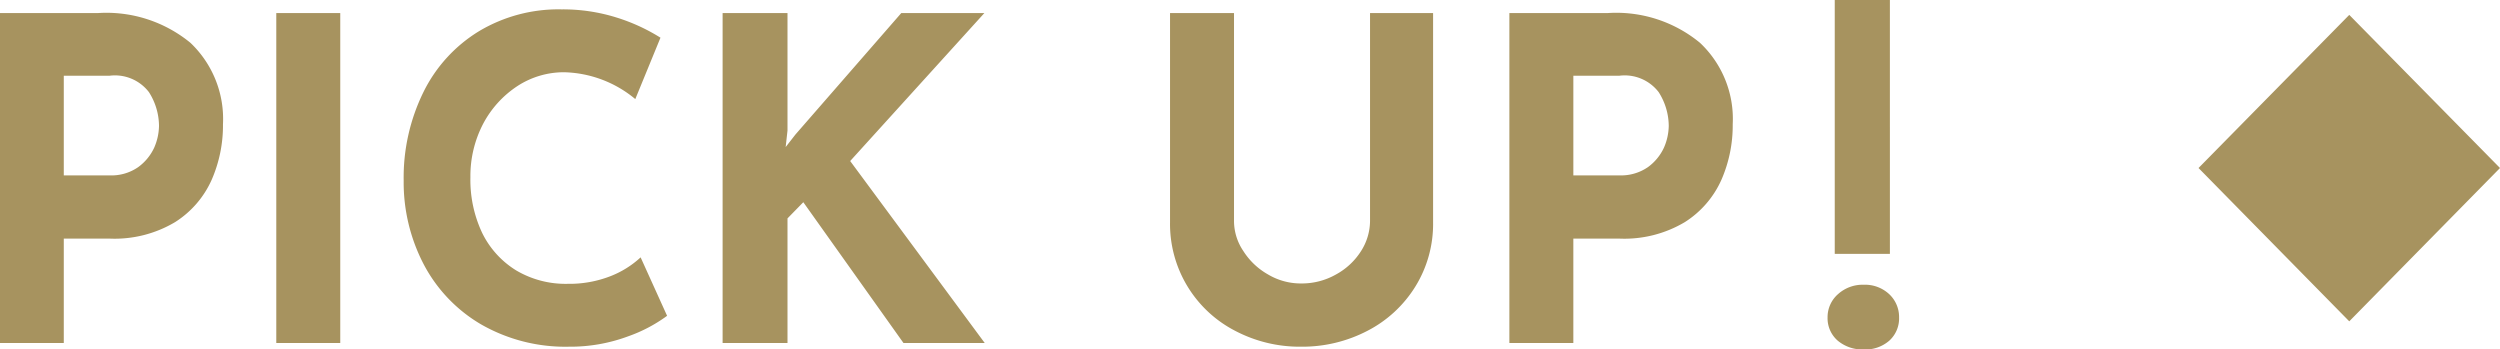 <svg xmlns="http://www.w3.org/2000/svg" width="136" height="19" viewBox="0 0 136 19">
  <defs>
    <style>
      .cls-1 {
        fill: #a7935f;
        fill-rule: evenodd;
      }
    </style>
  </defs>
  <path id="txt_pickup" class="cls-1" d="M4544.34,1186.71h-5.35v17.95h3.48v-5.68h2.49a6.428,6.428,0,0,0,3.57-.9,5.26,5.26,0,0,0,1.99-2.31,7.4,7.4,0,0,0,.61-3.01,5.712,5.712,0,0,0-1.77-4.43,7.2,7.2,0,0,0-5.02-1.62h0Zm0.6,8.83h-2.47v-5.42h2.49a2.329,2.329,0,0,1,2.14.89,3.451,3.451,0,0,1,.55,1.84,3.075,3.075,0,0,1-.26,1.18,2.725,2.725,0,0,1-.87,1.06,2.554,2.554,0,0,1-1.58.45h0Zm9.09-8.83v17.95h3.48v-17.95h-3.48Zm21.26,16.47-1.44-3.18a5.181,5.181,0,0,1-1.63,1.02,6.161,6.161,0,0,1-2.33.42,5.278,5.278,0,0,1-2.81-.73,4.941,4.941,0,0,1-1.85-2.04,6.756,6.756,0,0,1-.64-3.03,6.145,6.145,0,0,1,.69-2.9,5.559,5.559,0,0,1,1.87-2.06,4.633,4.633,0,0,1,2.52-.75,6.27,6.27,0,0,1,3.89,1.46l1.37-3.34a10.216,10.216,0,0,0-2.4-1.1,9.752,9.752,0,0,0-2.98-.44,8.418,8.418,0,0,0-4.48,1.18,8.026,8.026,0,0,0-3.03,3.31,10.531,10.531,0,0,0-1.08,4.83,9.644,9.644,0,0,0,1.08,4.53,8.2,8.2,0,0,0,3.12,3.28,9.207,9.207,0,0,0,4.8,1.22,9,9,0,0,0,3.2-.56,8.151,8.151,0,0,0,2.13-1.12h0Zm6.55-10.08v-6.39h-3.53v17.95h3.53v-6.78l0.86-.88,5.45,7.66h4.42l-7.32-9.9,7.3-8.05h-4.52l-5.76,6.61-0.53.68Zm24.29,4.93v-11.32h-3.48v11.39a6.537,6.537,0,0,0,3.53,5.89,7.543,7.543,0,0,0,3.6.87,7.651,7.651,0,0,0,3.62-.87,6.633,6.633,0,0,0,2.6-2.41,6.458,6.458,0,0,0,.96-3.48v-11.39h-3.43v11.32a3.069,3.069,0,0,1-.49,1.63,3.7,3.7,0,0,1-1.36,1.27,3.763,3.763,0,0,1-1.9.49,3.481,3.481,0,0,1-1.8-.49,3.8,3.8,0,0,1-1.34-1.27,2.927,2.927,0,0,1-.51-1.63h0Zm20.34-11.32h-5.36v17.95h3.48v-5.68h2.5a6.428,6.428,0,0,0,3.57-.9,5.26,5.26,0,0,0,1.99-2.31,7.4,7.4,0,0,0,.61-3.01,5.684,5.684,0,0,0-1.78-4.43,7.155,7.155,0,0,0-5.01-1.62h0Zm0.6,8.83h-2.48v-5.42h2.5a2.329,2.329,0,0,1,2.14.89,3.451,3.451,0,0,1,.55,1.84,3.075,3.075,0,0,1-.26,1.18,2.725,2.725,0,0,1-.87,1.06,2.574,2.574,0,0,1-1.58.45h0Zm11.74-9.54v13.81h3V1186h-3Zm1.58,19.01a1.974,1.974,0,0,0,1.39-.48,1.63,1.63,0,0,0,.53-1.26,1.7,1.7,0,0,0-.54-1.27,1.929,1.929,0,0,0-1.38-.51,2,2,0,0,0-1.4.51,1.659,1.659,0,0,0-.57,1.27,1.613,1.613,0,0,0,.55,1.26,2.087,2.087,0,0,0,1.42.48h0Zm18.21-9.87,8.2,8.34,8.2-8.34-8.2-8.33Z" transform="translate(-4539 -1186)"/>
</svg>
